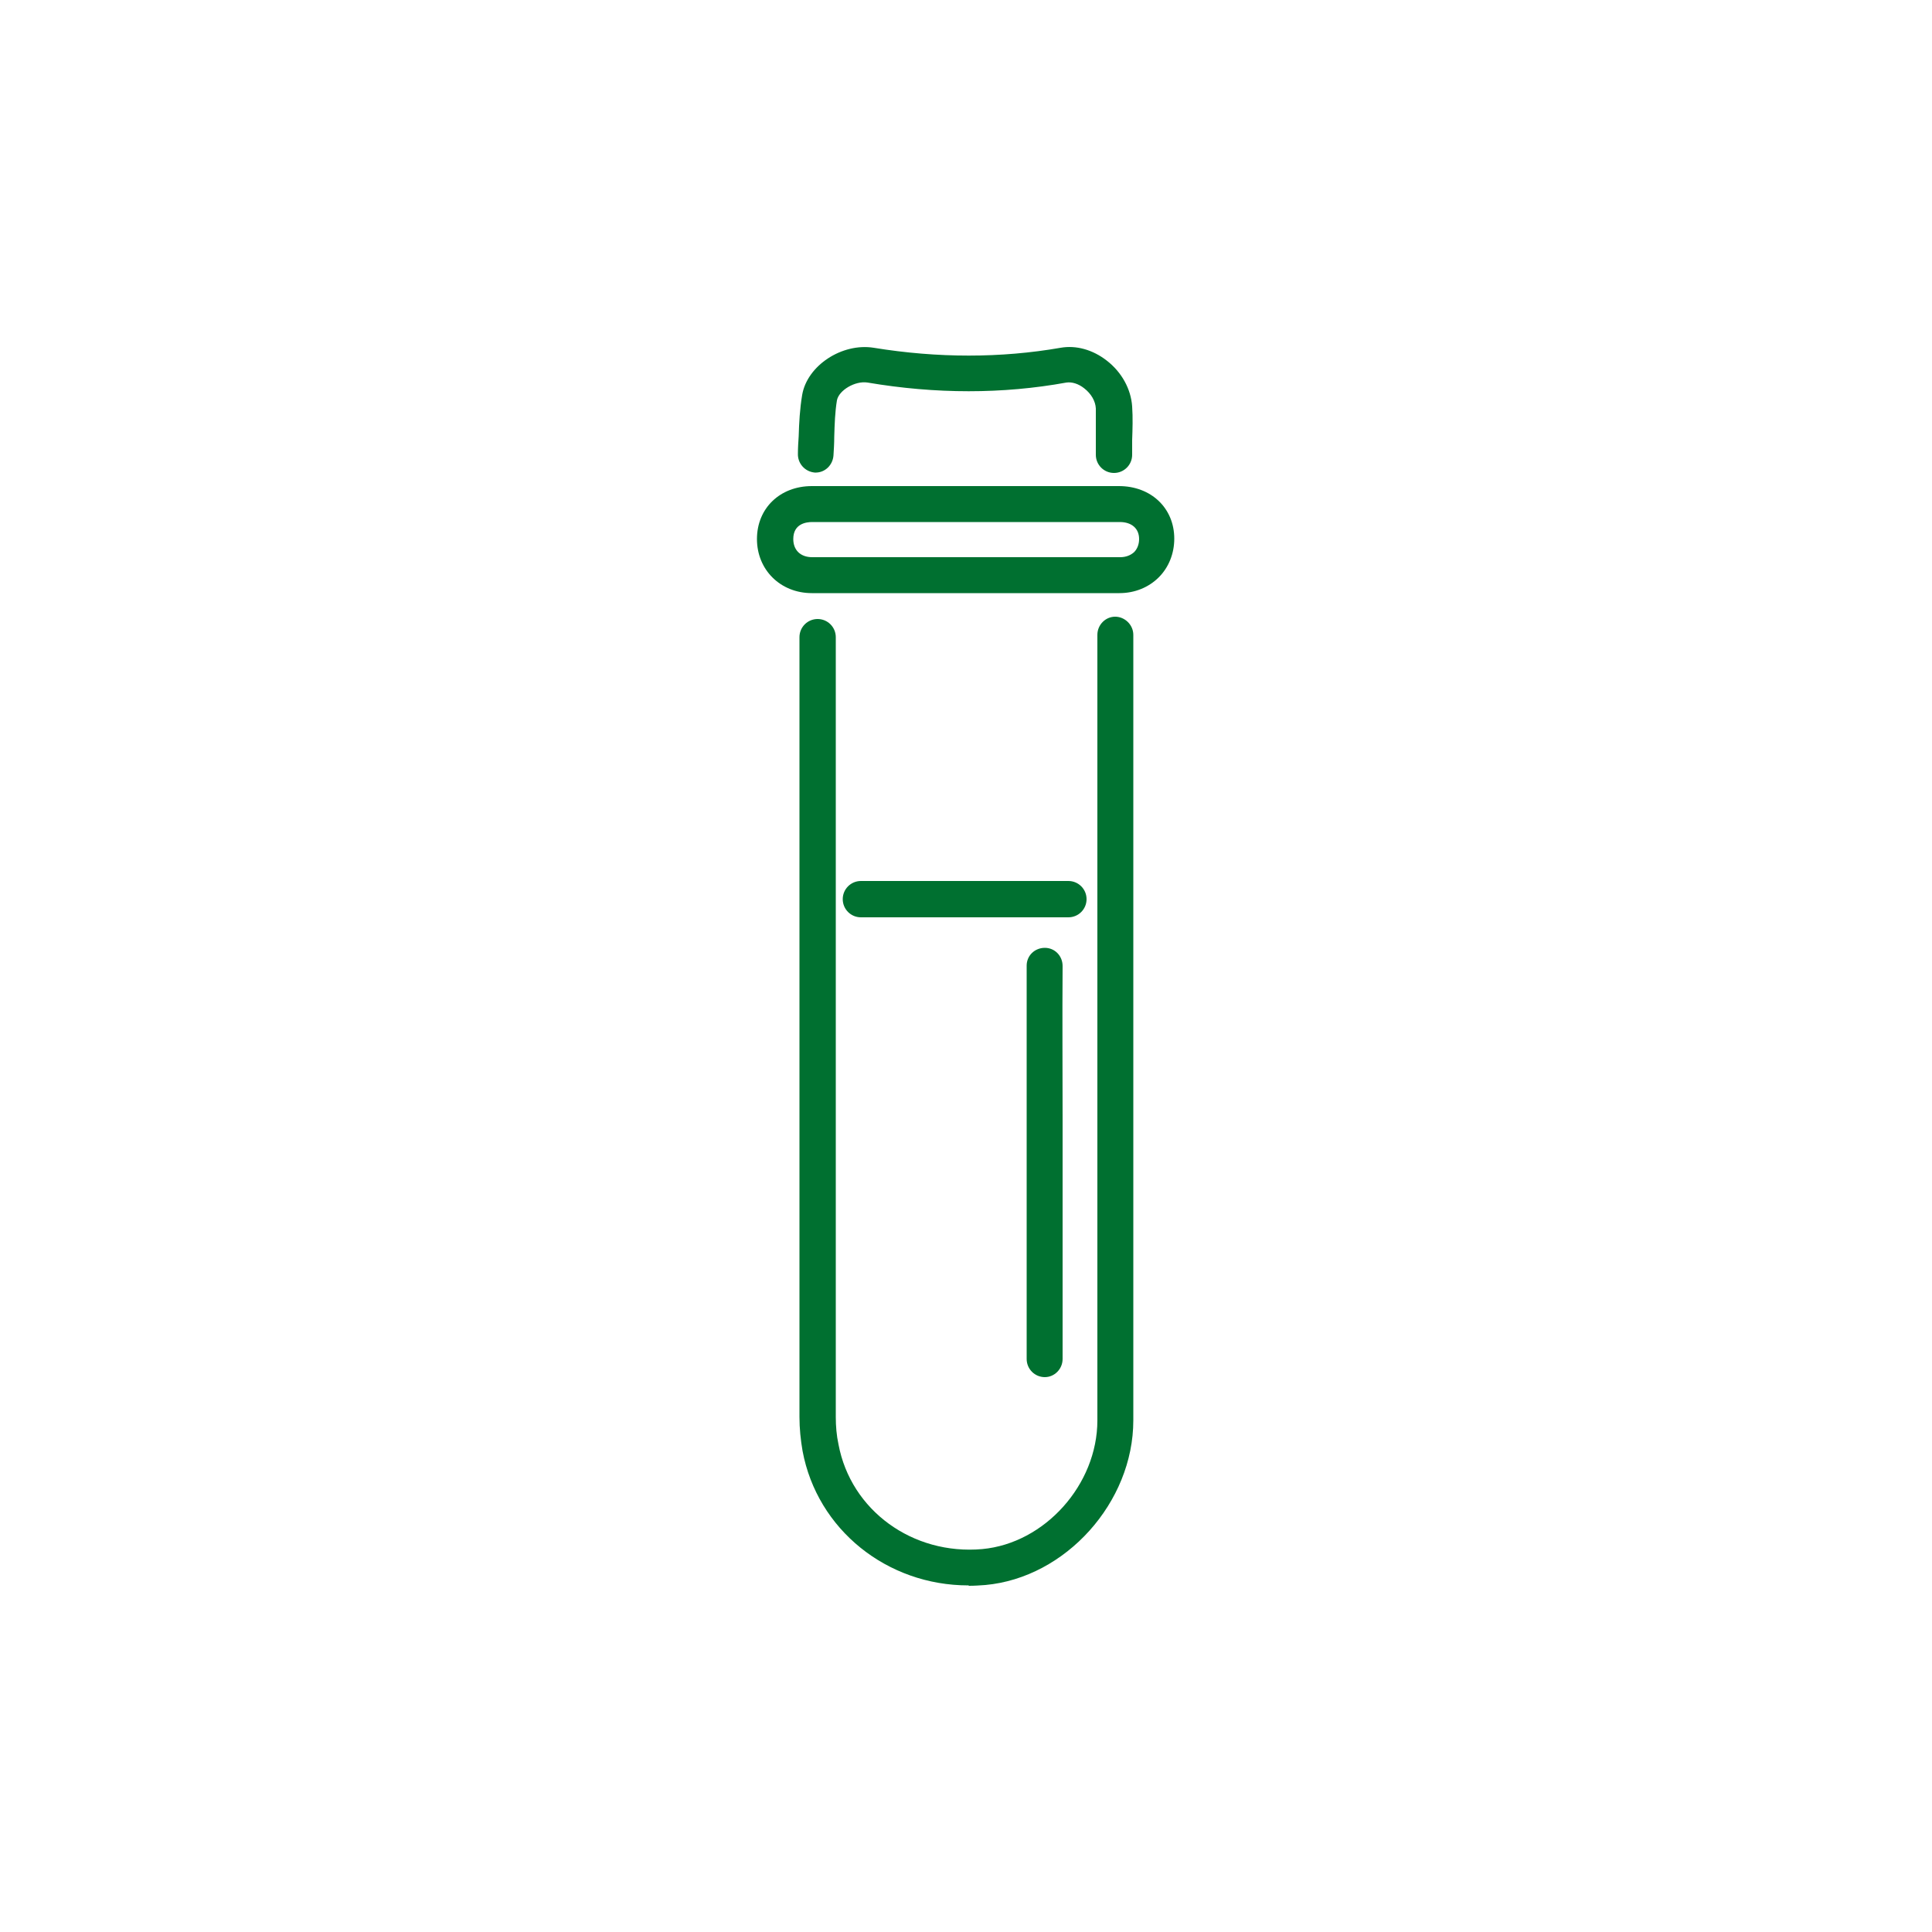 <?xml version="1.0" encoding="UTF-8"?>
<svg id="Guides" xmlns="http://www.w3.org/2000/svg" viewBox="0 0 50 50">
  <defs>
    <style>
      .cls-1 {
        fill: #007030;
      }
    </style>
  </defs>
  <path class="cls-1" d="M25.06,41.03c-2.1,0-3.91-1.44-4.29-3.48-.05-.29-.08-.58-.08-.88,0-5.74,0-11.49,0-17.23v-2.95c0-.26.21-.47.47-.47s.47.21.47.47v2.95c0,5.74,0,11.49,0,17.23,0,.24.02.48.07.71.32,1.71,1.92,2.87,3.72,2.71,1.62-.15,2.98-1.67,2.98-3.33,0-5.67,0-11.33,0-17v-3.33c0-.26.21-.47.46-.47s.47.21.47.47v3.33c0,5.67,0,11.33,0,17,0,2.12-1.75,4.07-3.83,4.26-.14.01-.28.02-.42.02Z"/>
  <path class="cls-1" d="M27.65,23.74h-5.37c-.26,0-.47-.21-.47-.47s.21-.47.47-.47h5.37c.26,0,.47.21.47.47s-.21.47-.47.47Z"/>
  <path class="cls-1" d="M27.04,35.64c-.26,0-.47-.21-.47-.47v-6.17c0-1.31,0-2.67,0-4.01,0-.26.21-.46.47-.46h0c.26,0,.46.21.46.47-.01,1.33,0,2.69,0,4v6.17c0,.26-.21.47-.46.47h0Z"/>
  <path class="cls-1" d="M24.96,15.35c-1.27,0-2.58,0-3.95,0-.81,0-1.42-.6-1.42-1.4,0-.8.6-1.37,1.42-1.37.94,0,1.88,0,2.82,0h1.17s1.16,0,1.16,0c.93,0,1.86,0,2.8,0,.83,0,1.43.57,1.43,1.36,0,.38-.14.74-.4,1-.26.26-.62.41-1.02.41-1.31,0-2.65,0-4.03,0ZM22.66,13.51c-.55,0-1.09,0-1.64,0-.15,0-.49.04-.49.44,0,.29.19.47.49.47,2.85,0,5.46,0,7.97,0,.15,0,.27-.05.36-.13.08-.08.13-.2.13-.34,0-.27-.19-.44-.5-.44-.93,0-1.86,0-2.79,0h-1.16s-1.17,0-1.17,0c-.39,0-.78,0-1.17,0Z"/>
  <path class="cls-1" d="M21.12,12.23s-.02,0-.03,0c-.26-.02-.45-.24-.44-.49,0-.15.01-.3.02-.45.01-.35.03-.71.09-1.07.13-.76,1.03-1.35,1.85-1.22,1.66.27,3.29.27,4.84,0,.4-.07.83.05,1.19.33.39.3.63.74.66,1.19.02.29.01.59,0,.87,0,.13,0,.25,0,.38,0,.26-.21.47-.47.47s-.47-.21-.47-.47c0-.14,0-.27,0-.4,0-.28,0-.54,0-.8-.01-.19-.12-.38-.3-.52-.15-.12-.32-.17-.46-.15-1.65.3-3.38.3-5.15,0-.32-.05-.74.2-.79.46-.05.3-.06.61-.07.95,0,.16-.01.32-.02.48-.02.25-.22.44-.46.44Z"/>
</svg>